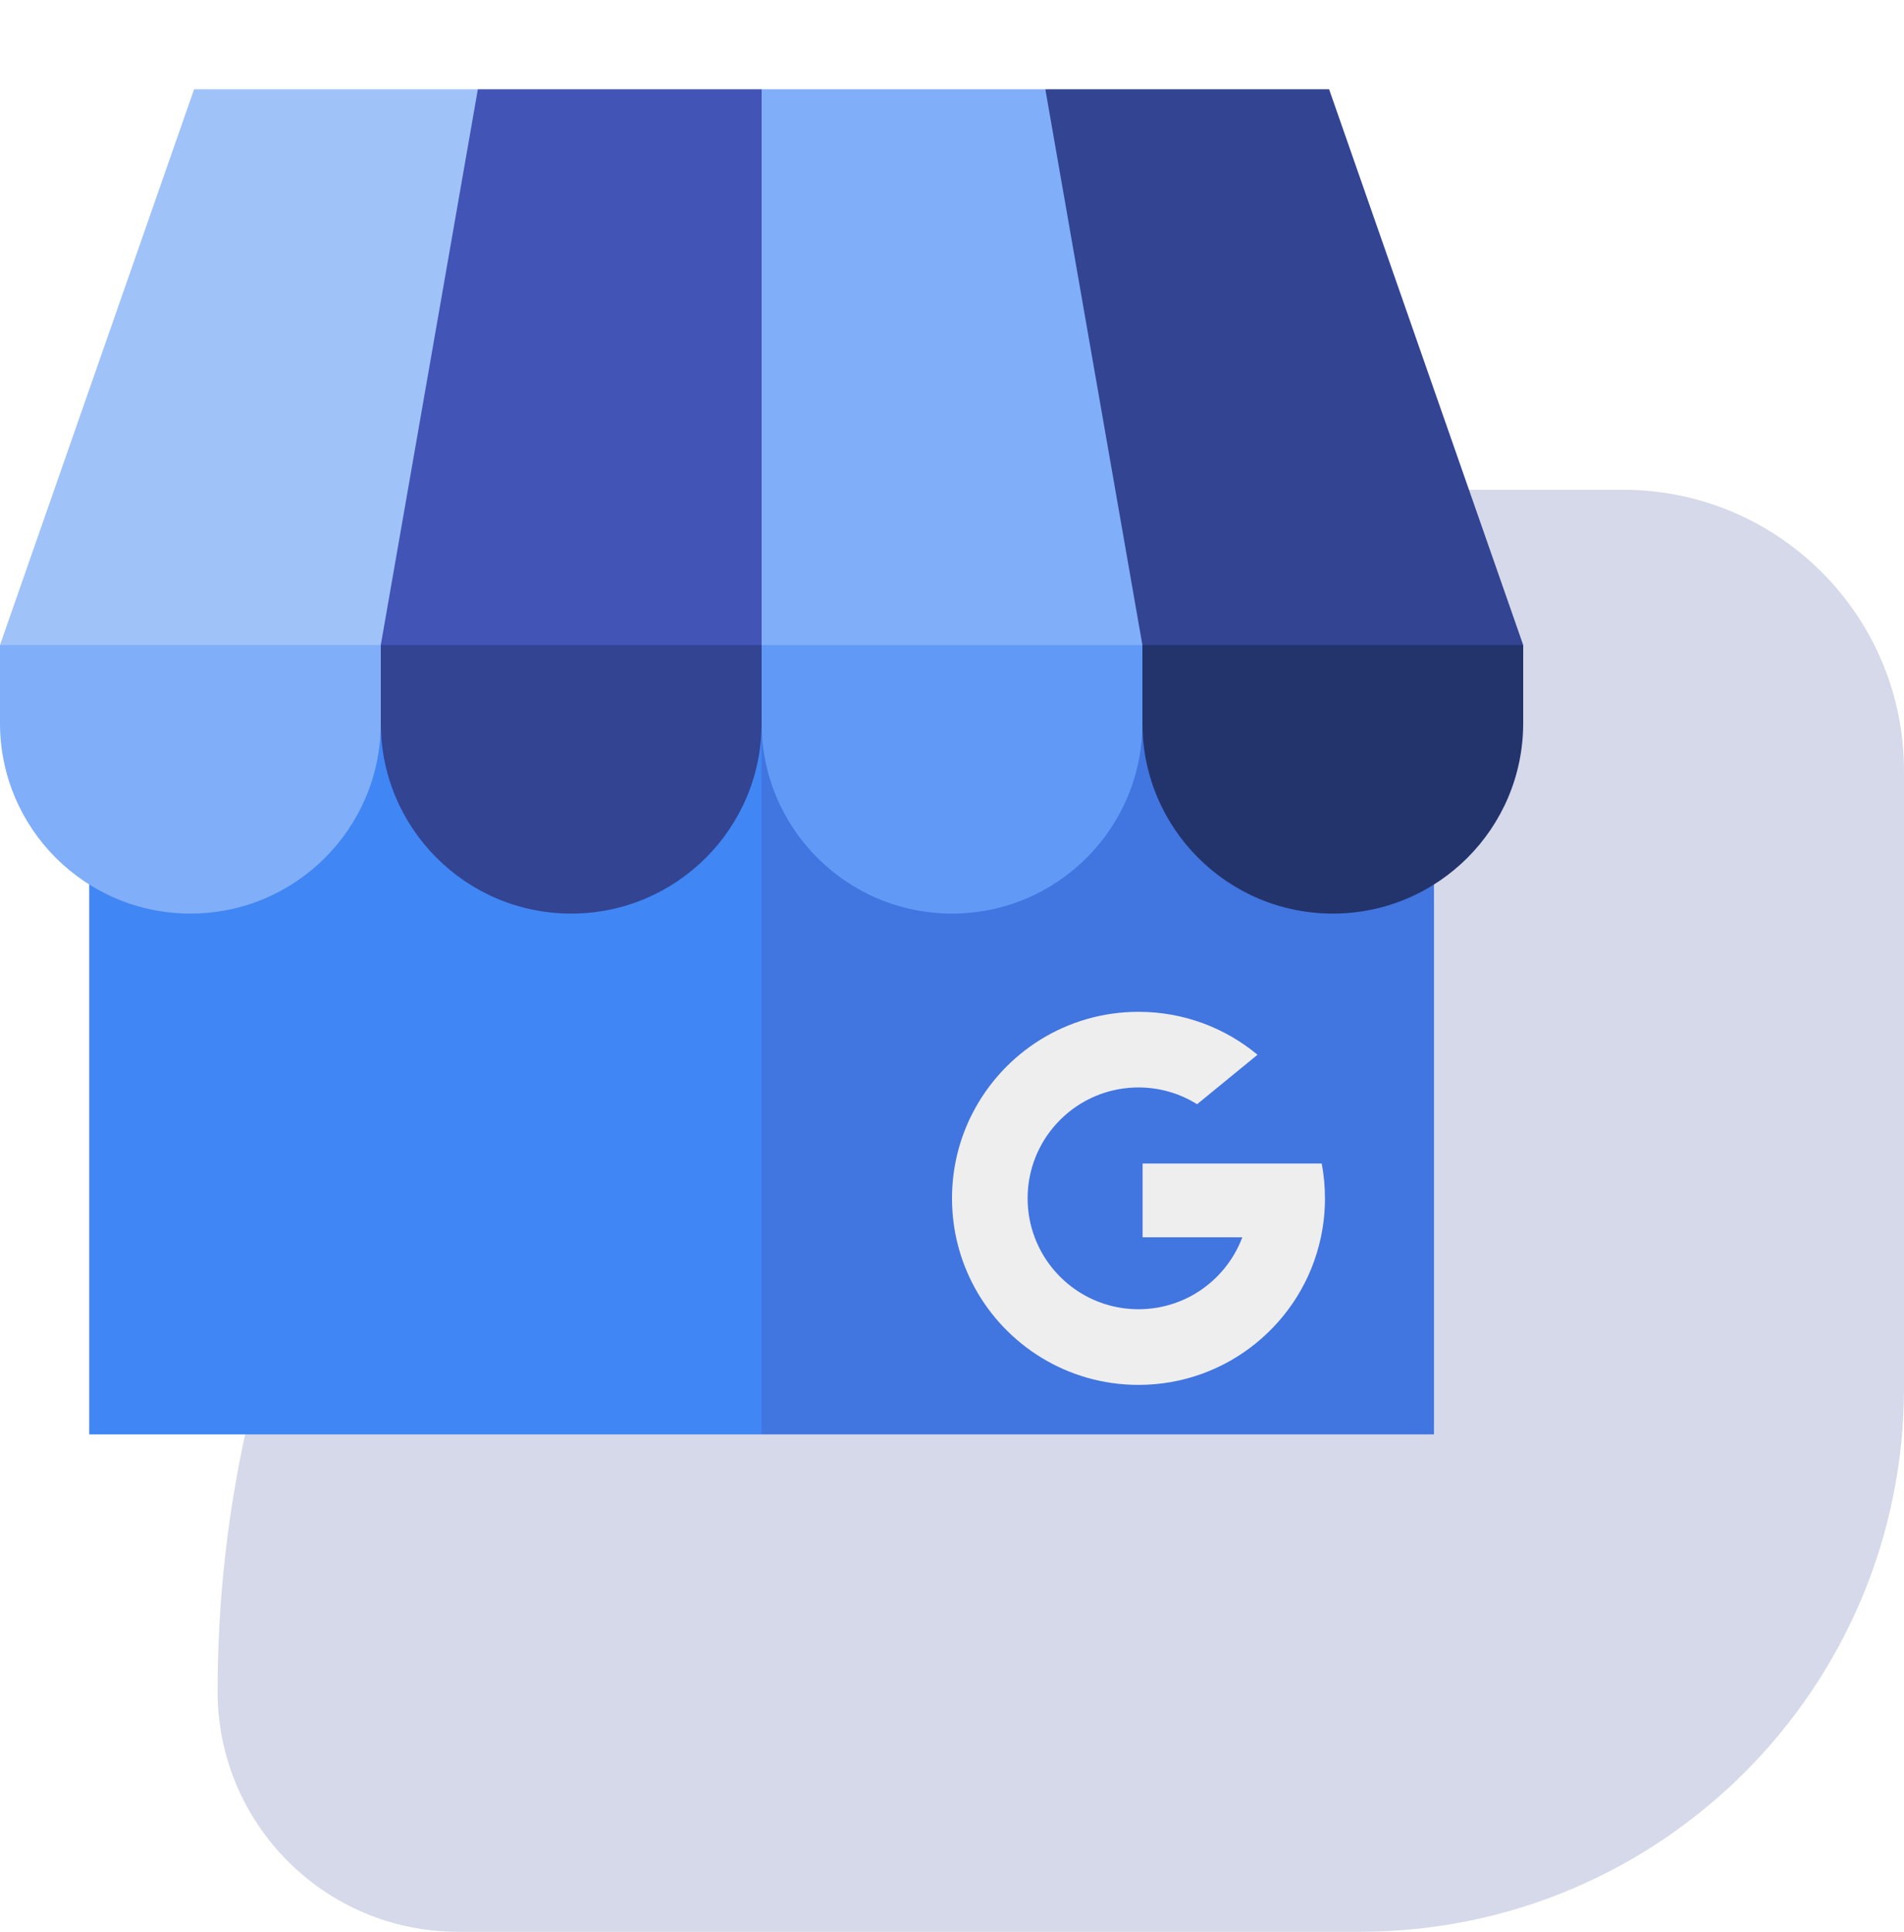 <svg width="70" height="71" viewBox="0 0 70 71" fill="none" xmlns="http://www.w3.org/2000/svg">
<path d="M8 62.167C8 37.774 27.774 18 52.167 18H59.667C65.374 18 70 22.626 70 28.333V51C70 62.046 61.046 71 50 71H16.833C11.955 71 8 67.045 8 62.167Z" fill="#324492" fill-opacity="0.2"/>
<path d="M52.719 21.751H17.062L28 52.719H52.719V21.751Z" fill="#4175DF"/>
<path d="M3.281 21.751H28V52.719H3.281V21.751Z" fill="#4086F4"/>
<path d="M21 17.145L28 26.578C28 30.444 31.134 33.578 35 33.578C38.866 33.578 42 30.444 42 26.578L49 17.145H21Z" fill="#609AF6"/>
<path d="M42 17.145V26.578C42 30.444 45.134 33.578 49 33.578C52.866 33.578 56 30.444 56 26.578V23.707L42 17.145Z" fill="#23346D"/>
<path d="M7 17.145L14 26.578C14 30.444 17.134 33.578 21 33.578C24.866 33.578 28 30.444 28 26.578V17.145H7Z" fill="#324492"/>
<path d="M0 23.707V26.578C0 30.444 3.134 33.578 7 33.578C10.866 33.578 14 30.444 14 26.578V17.145L0 23.707Z" fill="#80AEF8"/>
<path d="M7.136 3.281L0 23.707H14L21 13.494L17.568 3.281H7.136Z" fill="#9FC2F9"/>
<path d="M56 23.707L48.864 3.281H38.432L35 13.494L42 23.707H56Z" fill="#324492"/>
<path d="M38.432 3.281H28L21 13.494L28 23.707H42L38.432 3.281Z" fill="#80AEF8"/>
<path d="M17.568 3.281L14 23.707H28V3.281H17.568Z" fill="#4254B6"/>
<path d="M48.593 42.763H45.726H42.007V45.475H45.673C45.343 46.356 44.716 47.092 43.915 47.562C43.311 47.916 42.607 48.119 41.856 48.119C40.108 48.119 38.618 47.019 38.039 45.474C37.871 45.029 37.78 44.547 37.78 44.044C37.78 43.58 37.858 43.134 38 42.719C38.55 41.118 40.069 39.968 41.856 39.968C42.647 39.968 43.386 40.194 44.011 40.584L46.232 38.766C45.045 37.78 43.52 37.188 41.856 37.188C39.206 37.188 36.908 38.691 35.767 40.891C35.276 41.835 35 42.907 35 44.044C35 45.22 35.296 46.326 35.817 47.293C36.975 49.441 39.245 50.9 41.856 50.9C43.481 50.9 44.974 50.335 46.148 49.39C47.357 48.419 48.229 47.047 48.562 45.475C48.661 45.013 48.712 44.534 48.712 44.044C48.712 43.606 48.671 43.177 48.593 42.763Z" fill="#EEEEEE"/>
</svg>
